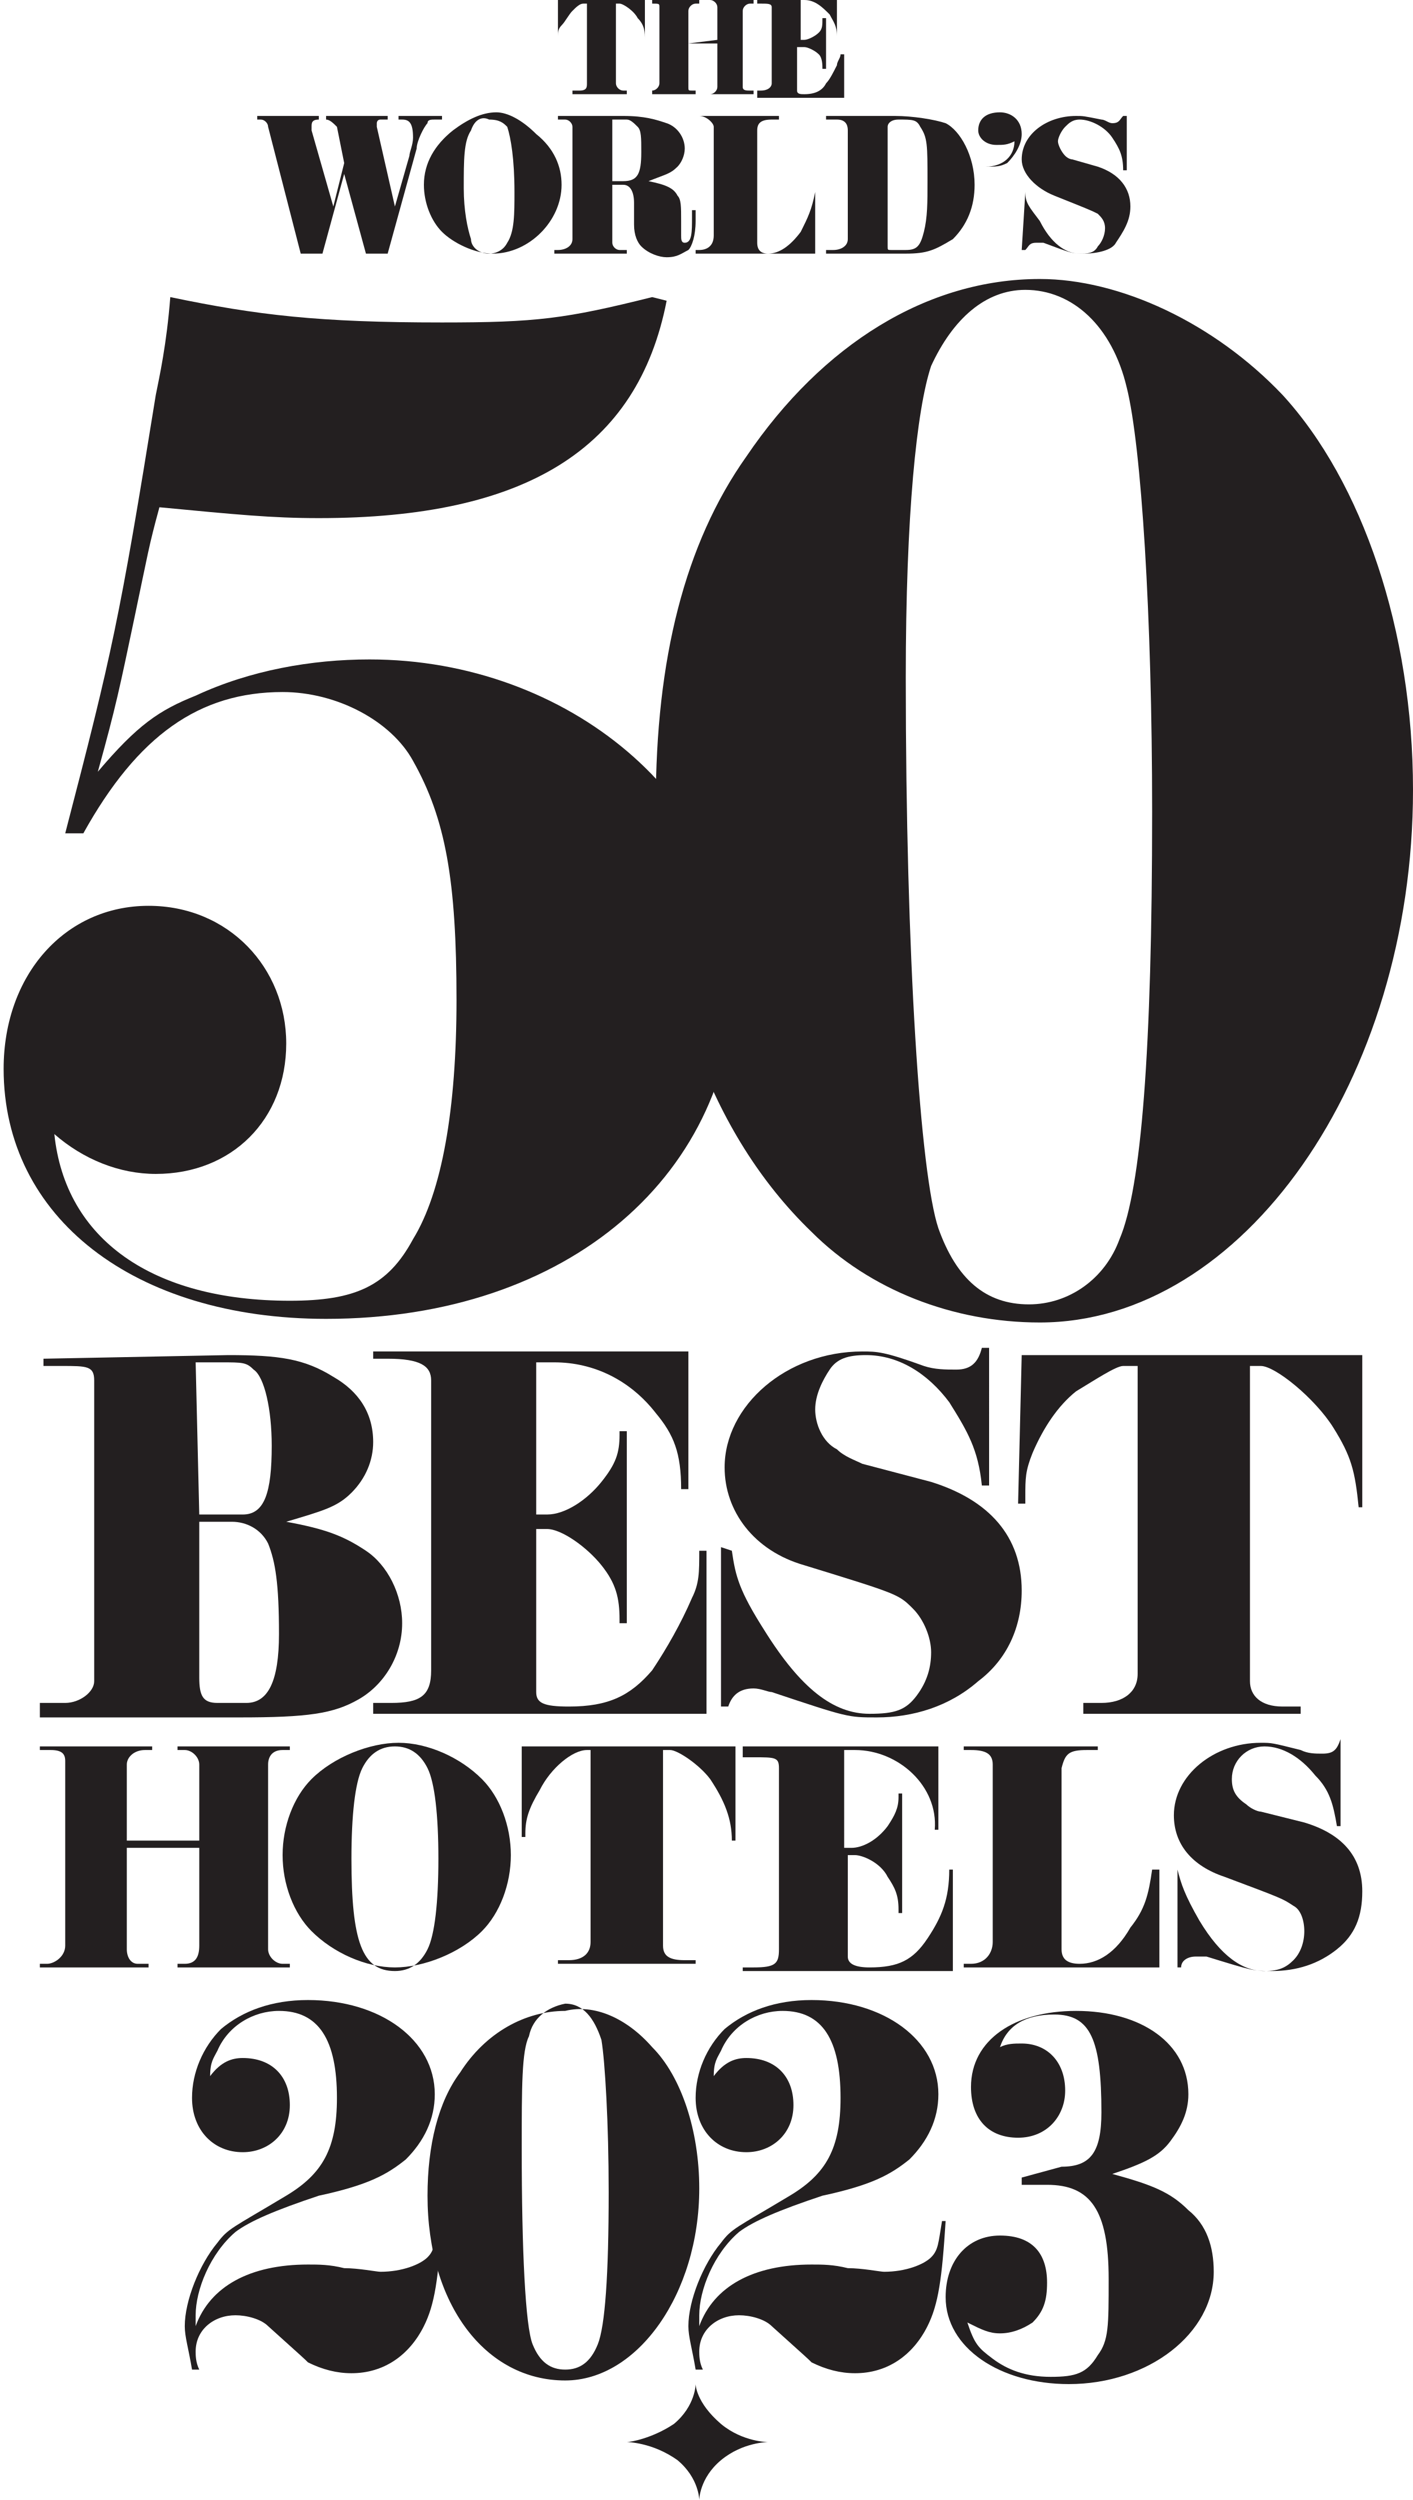 <?xml version="1.0" encoding="utf-8"?>
<!-- Generator: Adobe Illustrator 27.8.1, SVG Export Plug-In . SVG Version: 6.00 Build 0)  -->
<svg version="1.1" id="Layer_1" xmlns="http://www.w3.org/2000/svg" xmlns:xlink="http://www.w3.org/1999/xlink" x="0px" y="0px"
	 viewBox="0 0 39 69" style="enable-background:new 0 0 39 69;" xml:space="preserve">
<style type="text/css">
	.st0{fill:#231F20;}
</style>
<g>
	<path class="st0" d="M18.4,8.3c-0.8,4.1-3.9,6-9.6,6c-1.3,0-2.3-0.1-4.4-0.3c-0.3,1.1-0.3,1.2-0.7,3.1c-0.4,1.9-0.5,2.4-1,4.2
		c1.1-1.3,1.7-1.7,2.7-2.1c1.5-0.7,3.2-1,4.8-1c5.5,0,10.1,3.9,10.1,8.6c0,5.6-4.6,9.6-11.3,9.6c-5.3,0-8.9-2.8-8.9-6.9
		c0-2.6,1.7-4.5,4-4.5c2.2,0,3.8,1.7,3.8,3.8c0,2.1-1.5,3.6-3.6,3.6c-1,0-2-0.4-2.8-1.1c0.3,2.9,2.7,4.6,6.5,4.6
		c1.8,0,2.7-0.4,3.4-1.7c0.8-1.3,1.2-3.6,1.2-6.6c0-3.3-0.3-5-1.2-6.6c-0.6-1.1-2.1-1.9-3.6-1.9c-2.3,0-4,1.2-5.5,3.9H1.8
		c1.3-5,1.5-5.9,2.5-12.1c0.1-0.5,0.3-1.4,0.4-2.7c2.4,0.5,4.1,0.7,7.5,0.7c2.6,0,3.4-0.1,5.8-0.7L18.4,8.3z"/>
	<path class="st0" d="M35.4,10.9c2.2,2.4,3.6,6.5,3.6,10.9c0,8-4.7,14.7-10.3,14.7c-2.4,0-4.7-0.9-6.3-2.5
		c-2.8-2.7-4.3-6.9-4.3-11.8c0-4,0.8-7.2,2.5-9.6c2.1-3.1,5-4.9,8.1-4.9C30.9,7.7,33.5,8.9,35.4,10.9 M25.7,10.1
		c-0.4,1.2-0.7,4.1-0.7,8.6c0,7.7,0.4,13.7,0.9,15.2c0.5,1.4,1.3,2.1,2.5,2.1c1.1,0,2.1-0.7,2.5-1.8c0.6-1.4,0.9-5.2,0.9-11.8
		c0-5.4-0.3-10.1-0.7-11.7C30.7,9,29.6,8,28.3,8C27.2,8,26.3,8.8,25.7,10.1"/>
	<path class="st0" d="M15.4,0h2.4v1.1h0c0-0.2,0-0.4-0.2-0.6c-0.1-0.2-0.4-0.4-0.5-0.4H17v2.2c0,0.1,0.1,0.2,0.2,0.2h0.1v0.1h-1.5
		V2.5H16c0.2,0,0.2-0.1,0.2-0.2V0.1h-0.1c-0.1,0-0.2,0.1-0.3,0.2c-0.1,0.1-0.2,0.3-0.3,0.4c-0.1,0.1-0.1,0.2-0.1,0.3v0.1h0L15.4,0
		L15.4,0z"/>
	<path class="st0" d="M19.8,1.1V0.2c0-0.1-0.1-0.2-0.2-0.2h-0.1V0h1.3v0.1h-0.1c-0.1,0-0.2,0.1-0.2,0.2v2.1c0,0.1,0.1,0.1,0.2,0.1
		h0.1v0.1h-1.3v0h0.1c0.1,0,0.2-0.1,0.2-0.2V1.1L19,1.2v1.2c0,0.1,0,0.1,0.1,0.1h0.1v0.1H18V2.5H18c0.1,0,0.2-0.1,0.2-0.2V0.2
		c0-0.1,0-0.1-0.2-0.1H18V0h1.3v0.1h-0.1c-0.1,0-0.2,0.1-0.2,0.2v0.9H19.8z"/>
	<path class="st0" d="M23.1,1L23.1,1c0-0.3-0.1-0.4-0.2-0.6C22.7,0.2,22.5,0,22.2,0h-0.1v1.1h0.1c0.1,0,0.3-0.1,0.4-0.2
		c0.1-0.1,0.1-0.2,0.1-0.4v0h0.1v1.4h-0.1v0c0-0.1,0-0.3-0.1-0.4c-0.1-0.1-0.3-0.2-0.4-0.2H22v1.2c0,0.1,0.1,0.1,0.2,0.1
		c0.3,0,0.5-0.1,0.6-0.3c0.1-0.1,0.2-0.3,0.3-0.5c0-0.1,0.1-0.2,0.1-0.3h0.1v1.2h-2.4V2.5H21c0.2,0,0.3-0.1,0.3-0.2V0.2
		c0-0.1-0.1-0.1-0.3-0.1h-0.1V0h2.2C23.1,0,23.1,1,23.1,1z"/>
	<path class="st0" d="M8.8,3.3c-0.2,0-0.2,0.1-0.2,0.2c0,0,0,0.1,0,0.1l0.6,2.1l0.3-1.2l-0.2-1C9.2,3.4,9.1,3.3,9,3.3V3.2h1.7v0.1
		h-0.2c-0.1,0-0.1,0.1-0.1,0.1c0,0,0,0.1,0,0.1l0.5,2.2l0.4-1.4c0-0.1,0.1-0.3,0.1-0.5c0-0.4-0.1-0.5-0.3-0.5H11V3.2h1.2v0.1H12
		c-0.1,0-0.2,0-0.2,0.1c-0.1,0.1-0.3,0.5-0.3,0.7L10.7,7h-0.6L9.5,4.8L8.9,7H8.3L7.4,3.5c0-0.1-0.1-0.2-0.2-0.2H7.1V3.2h1.7L8.8,3.3
		L8.8,3.3z"/>
	<path class="st0" d="M14.8,3.7c0.5,0.4,0.7,0.9,0.7,1.4c0,1-0.9,1.9-1.9,1.9c-0.5,0-1.1-0.3-1.4-0.6c-0.3-0.3-0.5-0.8-0.5-1.3
		c0-0.6,0.3-1.1,0.8-1.5c0.4-0.3,0.8-0.5,1.2-0.5C14,3.1,14.4,3.3,14.8,3.7 M13,3.6c-0.2,0.3-0.2,0.8-0.2,1.6c0,0.6,0.1,1.1,0.2,1.4
		C13,6.8,13.2,7,13.5,7c0.2,0,0.4-0.1,0.5-0.3c0.2-0.3,0.2-0.8,0.2-1.4c0-0.9-0.1-1.5-0.2-1.8c-0.1-0.1-0.2-0.2-0.5-0.2
		C13.3,3.2,13.1,3.3,13,3.6"/>
	<path class="st0" d="M17.2,3.2c0.6,0,0.9,0.1,1.2,0.2c0.3,0.1,0.5,0.4,0.5,0.7c0,0.2-0.1,0.4-0.2,0.5c-0.2,0.2-0.3,0.2-0.8,0.4
		c0.5,0.1,0.7,0.2,0.8,0.4c0.1,0.1,0.1,0.3,0.1,0.7v0.4c0,0.1,0,0.2,0.1,0.2c0.2,0,0.2-0.3,0.2-0.7c0,0,0-0.1,0-0.2h0.1v0.3
		c0,0.4-0.1,0.7-0.2,0.8c-0.2,0.1-0.3,0.2-0.6,0.2c-0.2,0-0.5-0.1-0.7-0.3c-0.1-0.1-0.2-0.3-0.2-0.6c0,0,0-0.2,0-0.2
		c0-0.1,0-0.3,0-0.4c0-0.3-0.1-0.5-0.3-0.5h-0.3v1.6c0,0.1,0.1,0.2,0.2,0.2h0.2V7h-2V6.9h0.1c0.2,0,0.4-0.1,0.4-0.3V3.5
		c0-0.1-0.1-0.2-0.2-0.2h-0.2V3.2L17.2,3.2z M16.9,5h0.3c0.4,0,0.5-0.2,0.5-0.8c0-0.4,0-0.6-0.1-0.7c-0.1-0.1-0.2-0.2-0.3-0.2h-0.4
		V5z"/>
	<path class="st0" d="M22.5,5.3V7h-3.3V6.9h0.1c0.2,0,0.4-0.1,0.4-0.4v-3c0-0.1-0.2-0.3-0.4-0.3h-0.1V3.2h2.3v0.1h-0.2
		c-0.3,0-0.4,0.1-0.4,0.3v3.1c0,0.2,0.1,0.3,0.3,0.3c0.3,0,0.6-0.2,0.9-0.6C22.3,6,22.4,5.8,22.5,5.3L22.5,5.3L22.5,5.3z"/>
	<path class="st0" d="M23.4,3.6c0-0.2-0.1-0.3-0.3-0.3h-0.3V3.2h1.9h0c0.5,0,1.1,0.1,1.4,0.2c0.4,0.2,0.8,0.9,0.8,1.7
		c0,0.6-0.2,1.1-0.6,1.5C25.8,6.9,25.6,7,25,7h-2.2V6.9H23c0.2,0,0.4-0.1,0.4-0.3C23.4,6.6,23.4,3.6,23.4,3.6z M25,6.9
		c0.3,0,0.4-0.1,0.5-0.5c0.1-0.4,0.1-0.8,0.1-1.4c0-1,0-1.2-0.2-1.5c-0.1-0.2-0.2-0.2-0.6-0.2c-0.2,0-0.3,0.1-0.3,0.2v3.3
		c0,0.1,0,0.1,0.1,0.1L25,6.9L25,6.9z"/>
	<path class="st0" d="M27.2,4.6c0.5,0,0.8-0.3,0.8-0.7C27.8,4,27.7,4,27.5,4C27.2,4,27,3.8,27,3.6c0-0.3,0.2-0.5,0.6-0.5
		c0.3,0,0.6,0.2,0.6,0.6c0,0.3-0.2,0.6-0.4,0.8C27.6,4.6,27.5,4.6,27.2,4.6L27.2,4.6L27.2,4.6z"/>
	<path class="st0" d="M28.3,5.3c0,0.3,0.1,0.4,0.4,0.8C29,6.7,29.4,7,29.8,7c0.2,0,0.4,0,0.5-0.2c0.1-0.1,0.2-0.3,0.2-0.5
		S30.4,6,30.3,5.9c-0.2-0.1-0.2-0.1-1.2-0.5c-0.5-0.2-0.9-0.6-0.9-1c0-0.7,0.7-1.2,1.5-1.2c0.2,0,0.2,0,0.7,0.1
		c0.1,0,0.2,0.1,0.3,0.1c0.2,0,0.2-0.1,0.3-0.2h0.1v1.5H31c0-0.4-0.1-0.6-0.3-0.9c-0.2-0.3-0.6-0.5-0.9-0.5c-0.2,0-0.3,0.1-0.4,0.2
		c-0.1,0.1-0.2,0.3-0.2,0.4c0,0.1,0.1,0.3,0.2,0.4c0.1,0.1,0.2,0.1,0.2,0.1l0.7,0.2c0.6,0.2,0.9,0.6,0.9,1.1c0,0.4-0.2,0.7-0.4,1
		C30.7,6.9,30.3,7,29.9,7c-0.3,0-0.3,0-1.1-0.3c-0.1,0-0.1,0-0.2,0c-0.2,0-0.2,0.1-0.3,0.2h-0.1L28.3,5.3L28.3,5.3z"/>
	<path class="st0" d="M6.3,37.4c1.4,0,2.1,0.1,2.9,0.6c0.7,0.4,1.1,1,1.1,1.8c0,0.5-0.2,1-0.6,1.4c-0.4,0.4-0.8,0.5-1.8,0.8
		c1.1,0.2,1.6,0.4,2.2,0.8c0.6,0.4,1,1.2,1,2c0,0.9-0.5,1.7-1.2,2.1c-0.7,0.4-1.4,0.5-3.3,0.5H1.1V47h0.7c0.4,0,0.8-0.3,0.8-0.6
		v-8.3c0-0.4-0.2-0.4-0.9-0.4H1.2l0-0.2L6.3,37.4L6.3,37.4z M5.5,41.8h1.2c0.6,0,0.8-0.6,0.8-1.9c0-1-0.2-1.9-0.5-2.1
		c-0.2-0.2-0.3-0.2-0.9-0.2H5.4L5.5,41.8L5.5,41.8z M5.5,46.3C5.5,46.8,5.6,47,6,47h0.8c0.6,0,0.9-0.6,0.9-1.9c0-1.4-0.1-2-0.3-2.5
		c-0.2-0.4-0.6-0.6-1-0.6H5.5L5.5,46.3L5.5,46.3z"/>
	<path class="st0" d="M19,41.1h-0.2c0-1-0.2-1.5-0.7-2.1c-0.7-0.9-1.7-1.4-2.8-1.4h-0.5v4.2h0.3c0.5,0,1.1-0.4,1.5-0.9
		c0.4-0.5,0.5-0.8,0.5-1.3v-0.1h0.2v5.3h-0.2v-0.1c0-0.6-0.1-1-0.5-1.5c-0.4-0.5-1.1-1-1.5-1h-0.3v4.5c0,0.3,0.2,0.4,0.9,0.4
		c1.1,0,1.7-0.3,2.3-1c0.4-0.6,0.8-1.3,1.1-2c0.2-0.4,0.2-0.7,0.2-1.3h0.2v4.5h-9.2V47h0.5c0.8,0,1.1-0.2,1.1-0.9v-8
		c0-0.4-0.3-0.6-1.2-0.6h-0.4v-0.2H19L19,41.1L19,41.1z"/>
	<path class="st0" d="M20.2,42.8c0.1,0.7,0.2,1.1,0.9,2.2c1,1.6,1.9,2.3,2.9,2.3c0.7,0,1-0.1,1.3-0.5c0.3-0.4,0.4-0.8,0.4-1.2
		s-0.2-0.9-0.5-1.2c-0.4-0.4-0.4-0.4-3-1.2c-1.4-0.4-2.2-1.5-2.2-2.7c0-1.7,1.7-3.2,3.8-3.2c0.4,0,0.6,0,1.7,0.4
		c0.3,0.1,0.6,0.1,0.9,0.1c0.4,0,0.6-0.2,0.7-0.6h0.2V41h-0.2c-0.1-1-0.4-1.5-0.9-2.3c-0.6-0.8-1.4-1.3-2.3-1.3
		c-0.5,0-0.8,0.1-1,0.4s-0.4,0.7-0.4,1.1c0,0.4,0.2,0.9,0.6,1.1c0.2,0.2,0.5,0.3,0.7,0.4l1.9,0.5c1.6,0.5,2.5,1.5,2.5,3
		c0,1-0.4,1.9-1.2,2.5c-0.8,0.7-1.8,1-2.8,1c-0.8,0-0.8,0-2.9-0.7c-0.1,0-0.3-0.1-0.5-0.1c-0.4,0-0.6,0.2-0.7,0.5h-0.2v-4.4
		L20.2,42.8L20.2,42.8z"/>
	<path class="st0" d="M28.2,37.4h9.4v4.2h-0.1c-0.1-1-0.2-1.4-0.7-2.2c-0.5-0.8-1.6-1.7-2-1.7h-0.3v8.7c0,0.4,0.3,0.7,0.9,0.7h0.5
		v0.2h-6V47h0.5c0.6,0,1-0.3,1-0.8v-8.5H31c-0.2,0-0.8,0.4-1.3,0.7c-0.5,0.4-0.9,1-1.2,1.7c-0.2,0.5-0.2,0.7-0.2,1.2v0.2h-0.2
		L28.2,37.4L28.2,37.4z"/>
	<path class="st0" d="M19.2,65.8c0,0,0,0.6-0.6,1.1c-0.6,0.4-1.2,0.5-1.3,0.5c0,0,0,0,0,0s0.7,0,1.4,0.5c0.6,0.5,0.6,1.1,0.6,1.1
		s0-0.6,0.6-1.1c0.6-0.5,1.3-0.5,1.3-0.5s-0.7,0-1.3-0.5C19.2,66.3,19.2,65.8,19.2,65.8"/>
	<polyline class="st0" points="31.6,67.4 31.6,67.4 7,67.4 7,67.4 	"/>
	<g>
		<path class="st0" d="M5.3,65.4c-0.1-0.6-0.2-0.9-0.2-1.2c0-0.7,0.4-1.7,0.9-2.3c0.3-0.4,0.4-0.4,1.9-1.3c1-0.6,1.4-1.3,1.4-2.7
			c0-1.6-0.5-2.4-1.6-2.4c-0.7,0-1.4,0.4-1.7,1.1c-0.1,0.2-0.2,0.3-0.2,0.7c0.3-0.4,0.6-0.5,0.9-0.5c0.8,0,1.3,0.5,1.3,1.3
			c0,0.8-0.6,1.3-1.3,1.3c-0.8,0-1.4-0.6-1.4-1.5c0-0.7,0.3-1.4,0.8-1.9c0.6-0.5,1.4-0.8,2.4-0.8c2,0,3.5,1.1,3.5,2.6
			c0,0.7-0.3,1.3-0.8,1.8c-0.5,0.4-1,0.7-2.4,1c-1.2,0.4-1.9,0.7-2.3,1c-0.7,0.6-1.1,1.6-1.1,2.3c0,0.1,0,0.2,0,0.4l0-0.1
			c0.4-1.1,1.5-1.7,3.1-1.7c0.3,0,0.6,0,1,0.1c0.4,0,0.9,0.1,1,0.1c0.6,0,1.1-0.2,1.3-0.4c0.2-0.2,0.2-0.4,0.3-1l0.1,0
			c-0.1,1.6-0.2,2.3-0.5,2.9c-0.4,0.8-1.1,1.3-2,1.3c-0.4,0-0.8-0.1-1.2-0.3c-0.1-0.1-0.1-0.1-1.1-1c-0.2-0.2-0.6-0.3-0.9-0.3
			c-0.6,0-1.1,0.4-1.1,1c0,0.1,0,0.3,0.1,0.5H5.3L5.3,65.4z"/>
		<path class="st0" d="M18,56.5c0.8,0.8,1.3,2.3,1.3,3.9c0,2.9-1.7,5.3-3.7,5.3c-2.2,0-3.8-2.1-3.8-5.1c0-1.4,0.3-2.6,0.9-3.4
			c0.7-1.1,1.8-1.7,2.9-1.7C16.4,55.3,17.3,55.7,18,56.5z M14.6,56.2c-0.2,0.4-0.2,1.4-0.2,3.1c0,2.8,0.1,4.9,0.3,5.4
			c0.2,0.5,0.5,0.7,0.9,0.7c0.4,0,0.7-0.2,0.9-0.7c0.2-0.5,0.3-1.9,0.3-4.2c0-1.9-0.1-3.6-0.2-4.2c-0.2-0.6-0.5-1-1-1
			C15.1,55.4,14.7,55.7,14.6,56.2z"/>
		<path class="st0" d="M19.2,65.4c-0.1-0.6-0.2-0.9-0.2-1.2c0-0.7,0.4-1.7,0.9-2.3c0.3-0.4,0.4-0.4,1.9-1.3c1-0.6,1.4-1.3,1.4-2.7
			c0-1.6-0.5-2.4-1.6-2.4c-0.7,0-1.4,0.4-1.7,1.1c-0.1,0.2-0.2,0.3-0.2,0.7c0.3-0.4,0.6-0.5,0.9-0.5c0.8,0,1.3,0.5,1.3,1.3
			c0,0.8-0.6,1.3-1.3,1.3c-0.8,0-1.4-0.6-1.4-1.5c0-0.7,0.3-1.4,0.8-1.9c0.6-0.5,1.4-0.8,2.4-0.8c2,0,3.5,1.1,3.5,2.6
			c0,0.7-0.3,1.3-0.8,1.8c-0.5,0.4-1,0.7-2.4,1c-1.2,0.4-1.9,0.7-2.3,1c-0.7,0.6-1.1,1.6-1.1,2.3c0,0.1,0,0.2,0,0.4l0-0.1
			c0.4-1.1,1.5-1.7,3.1-1.7c0.3,0,0.6,0,1,0.1c0.4,0,0.9,0.1,1,0.1c0.6,0,1.1-0.2,1.3-0.4c0.2-0.2,0.2-0.4,0.3-1l0.1,0
			c-0.1,1.6-0.2,2.3-0.5,2.9c-0.4,0.8-1.1,1.3-2,1.3c-0.4,0-0.8-0.1-1.2-0.3c-0.1-0.1-0.1-0.1-1.1-1c-0.2-0.2-0.6-0.3-0.9-0.3
			c-0.6,0-1.1,0.4-1.1,1c0,0.1,0,0.3,0.1,0.5H19.2L19.2,65.4z"/>
		<path class="st0" d="M29.3,59.8c0.8,0,1.1-0.4,1.1-1.5c0-2-0.3-2.7-1.3-2.7c-0.8,0-1.3,0.3-1.5,0.9c0.2-0.1,0.4-0.1,0.6-0.1
			c0.7,0,1.2,0.5,1.2,1.3c0,0.7-0.5,1.3-1.3,1.3c-0.8,0-1.3-0.5-1.3-1.4c0-1.3,1.2-2.1,2.9-2.1c1.8,0,3.1,0.9,3.1,2.3
			c0,0.5-0.2,0.9-0.5,1.3c-0.3,0.4-0.7,0.6-1.6,0.9c1.1,0.3,1.6,0.5,2.1,1c0.5,0.4,0.7,1,0.7,1.7c0,1.7-1.8,3.1-4,3.1
			c-1.9,0-3.4-1-3.4-2.4c0-1,0.6-1.7,1.5-1.7c0.9,0,1.3,0.5,1.3,1.3c0,0.5-0.1,0.8-0.4,1.1c-0.3,0.2-0.6,0.3-0.9,0.3
			c-0.3,0-0.5-0.1-0.9-0.3c0.2,0.6,0.3,0.7,0.7,1c0.4,0.3,0.9,0.5,1.6,0.5c0.7,0,1-0.1,1.3-0.6c0.3-0.4,0.3-0.8,0.3-2.1
			c0-1.9-0.5-2.6-1.7-2.6h-0.7l0-0.2L29.3,59.8L29.3,59.8z"/>
	</g>
	<g>
		<path class="st0" d="M1.1,54.2h0.2c0.2,0,0.5-0.2,0.5-0.5v-5.1c0-0.2-0.1-0.3-0.4-0.3H1.1v-0.1h3.1v0.1H4c-0.3,0-0.5,0.2-0.5,0.4
			v2.1h2v-2.1c0-0.2-0.2-0.4-0.4-0.4H4.9v-0.1H8v0.1H7.8c-0.3,0-0.4,0.2-0.4,0.4v5.1c0,0.2,0.2,0.4,0.4,0.4H8v0.1H4.9v-0.1h0.2
			c0.3,0,0.4-0.2,0.4-0.5V51h-2v2.8c0,0.2,0.1,0.4,0.3,0.4h0.3v0.1H1.1V54.2z"/>
		<path class="st0" d="M13.3,49.1c0.5,0.5,0.8,1.3,0.8,2.1c0,0.8-0.3,1.6-0.8,2.1c-0.6,0.6-1.6,1-2.4,1c-0.8,0-1.7-0.4-2.3-1
			c-0.5-0.5-0.8-1.3-0.8-2.1s0.3-1.6,0.8-2.1c0.6-0.6,1.6-1,2.4-1S12.7,48.5,13.3,49.1z M10,48.8c-0.2,0.4-0.3,1.3-0.3,2.5
			c0,2.3,0.3,3.1,1.2,3.1c0.4,0,0.7-0.2,0.9-0.6c0.2-0.4,0.3-1.3,0.3-2.5c0-1.2-0.1-2.1-0.3-2.5s-0.5-0.6-0.9-0.6
			C10.5,48.2,10.2,48.4,10,48.8z"/>
		<path class="st0" d="M14.4,48.2h5.9v2.6h-0.1c0-0.6-0.2-1.1-0.6-1.7c-0.3-0.4-0.9-0.8-1.1-0.8h-0.2v5.4c0,0.3,0.2,0.4,0.6,0.4h0.3
			v0.1h-3.8v-0.1h0.3c0.4,0,0.6-0.2,0.6-0.5v-5.3h-0.1c-0.4,0-1,0.5-1.3,1.1c-0.3,0.5-0.4,0.8-0.4,1.2v0.1h-0.1
			C14.4,50.8,14.4,48.2,14.4,48.2z"/>
		<path class="st0" d="M20.5,48.2h5.4v2.3h-0.1c0.1-1.2-1-2.2-2.2-2.2h-0.3V51h0.2c0.3,0,0.7-0.2,1-0.6c0.2-0.3,0.3-0.5,0.3-0.8
			v-0.1h0.1v3.3h-0.1v-0.1c0-0.4-0.1-0.6-0.3-0.9c-0.2-0.4-0.7-0.6-0.9-0.6h-0.2V54c0,0.2,0.2,0.3,0.6,0.3c0.8,0,1.2-0.2,1.6-0.8
			c0.4-0.6,0.6-1.1,0.6-1.9h0.1v2.8h-5.8v-0.1h0.3c0.6,0,0.7-0.1,0.7-0.5v-5c0-0.3-0.1-0.3-0.7-0.3h-0.3L20.5,48.2L20.5,48.2z"/>
		<path class="st0" d="M26.8,54.2c0.4,0,0.6-0.3,0.6-0.6v-4.9c0-0.3-0.2-0.4-0.6-0.4h-0.2v-0.1h3.7v0.1H30c-0.5,0-0.6,0.1-0.7,0.5v5
			c0,0.3,0.2,0.4,0.5,0.4c0.5,0,1-0.3,1.4-1c0.4-0.5,0.5-0.9,0.6-1.6H32v2.7h-5.4v-0.1L26.8,54.2L26.8,54.2z"/>
		<path class="st0" d="M32.5,51.6c0.1,0.4,0.2,0.7,0.6,1.4c0.6,1,1.2,1.4,1.8,1.4c0.4,0,0.6-0.1,0.8-0.3c0.2-0.2,0.3-0.5,0.3-0.8
			c0-0.3-0.1-0.6-0.3-0.7c-0.3-0.2-0.3-0.2-1.9-0.8c-0.9-0.3-1.4-0.9-1.4-1.7c0-1.1,1.1-2,2.4-2c0.3,0,0.3,0,1.1,0.2
			c0.2,0.1,0.4,0.1,0.6,0.1c0.3,0,0.4-0.1,0.5-0.4H37v2.4h-0.1c-0.1-0.6-0.2-1-0.6-1.4c-0.4-0.5-0.9-0.8-1.4-0.8
			c-0.5,0-0.9,0.4-0.9,0.9c0,0.3,0.1,0.5,0.4,0.7c0.1,0.1,0.3,0.2,0.4,0.2l1.2,0.3c1,0.3,1.6,0.9,1.6,1.9c0,0.7-0.2,1.2-0.7,1.6
			c-0.5,0.4-1.1,0.6-1.8,0.6c-0.5,0-0.5,0-1.8-0.4c-0.1,0-0.2,0-0.3,0c-0.2,0-0.4,0.1-0.4,0.3h-0.1L32.5,51.6L32.5,51.6L32.5,51.6z"
			/>
	</g>
</g>
</svg>
